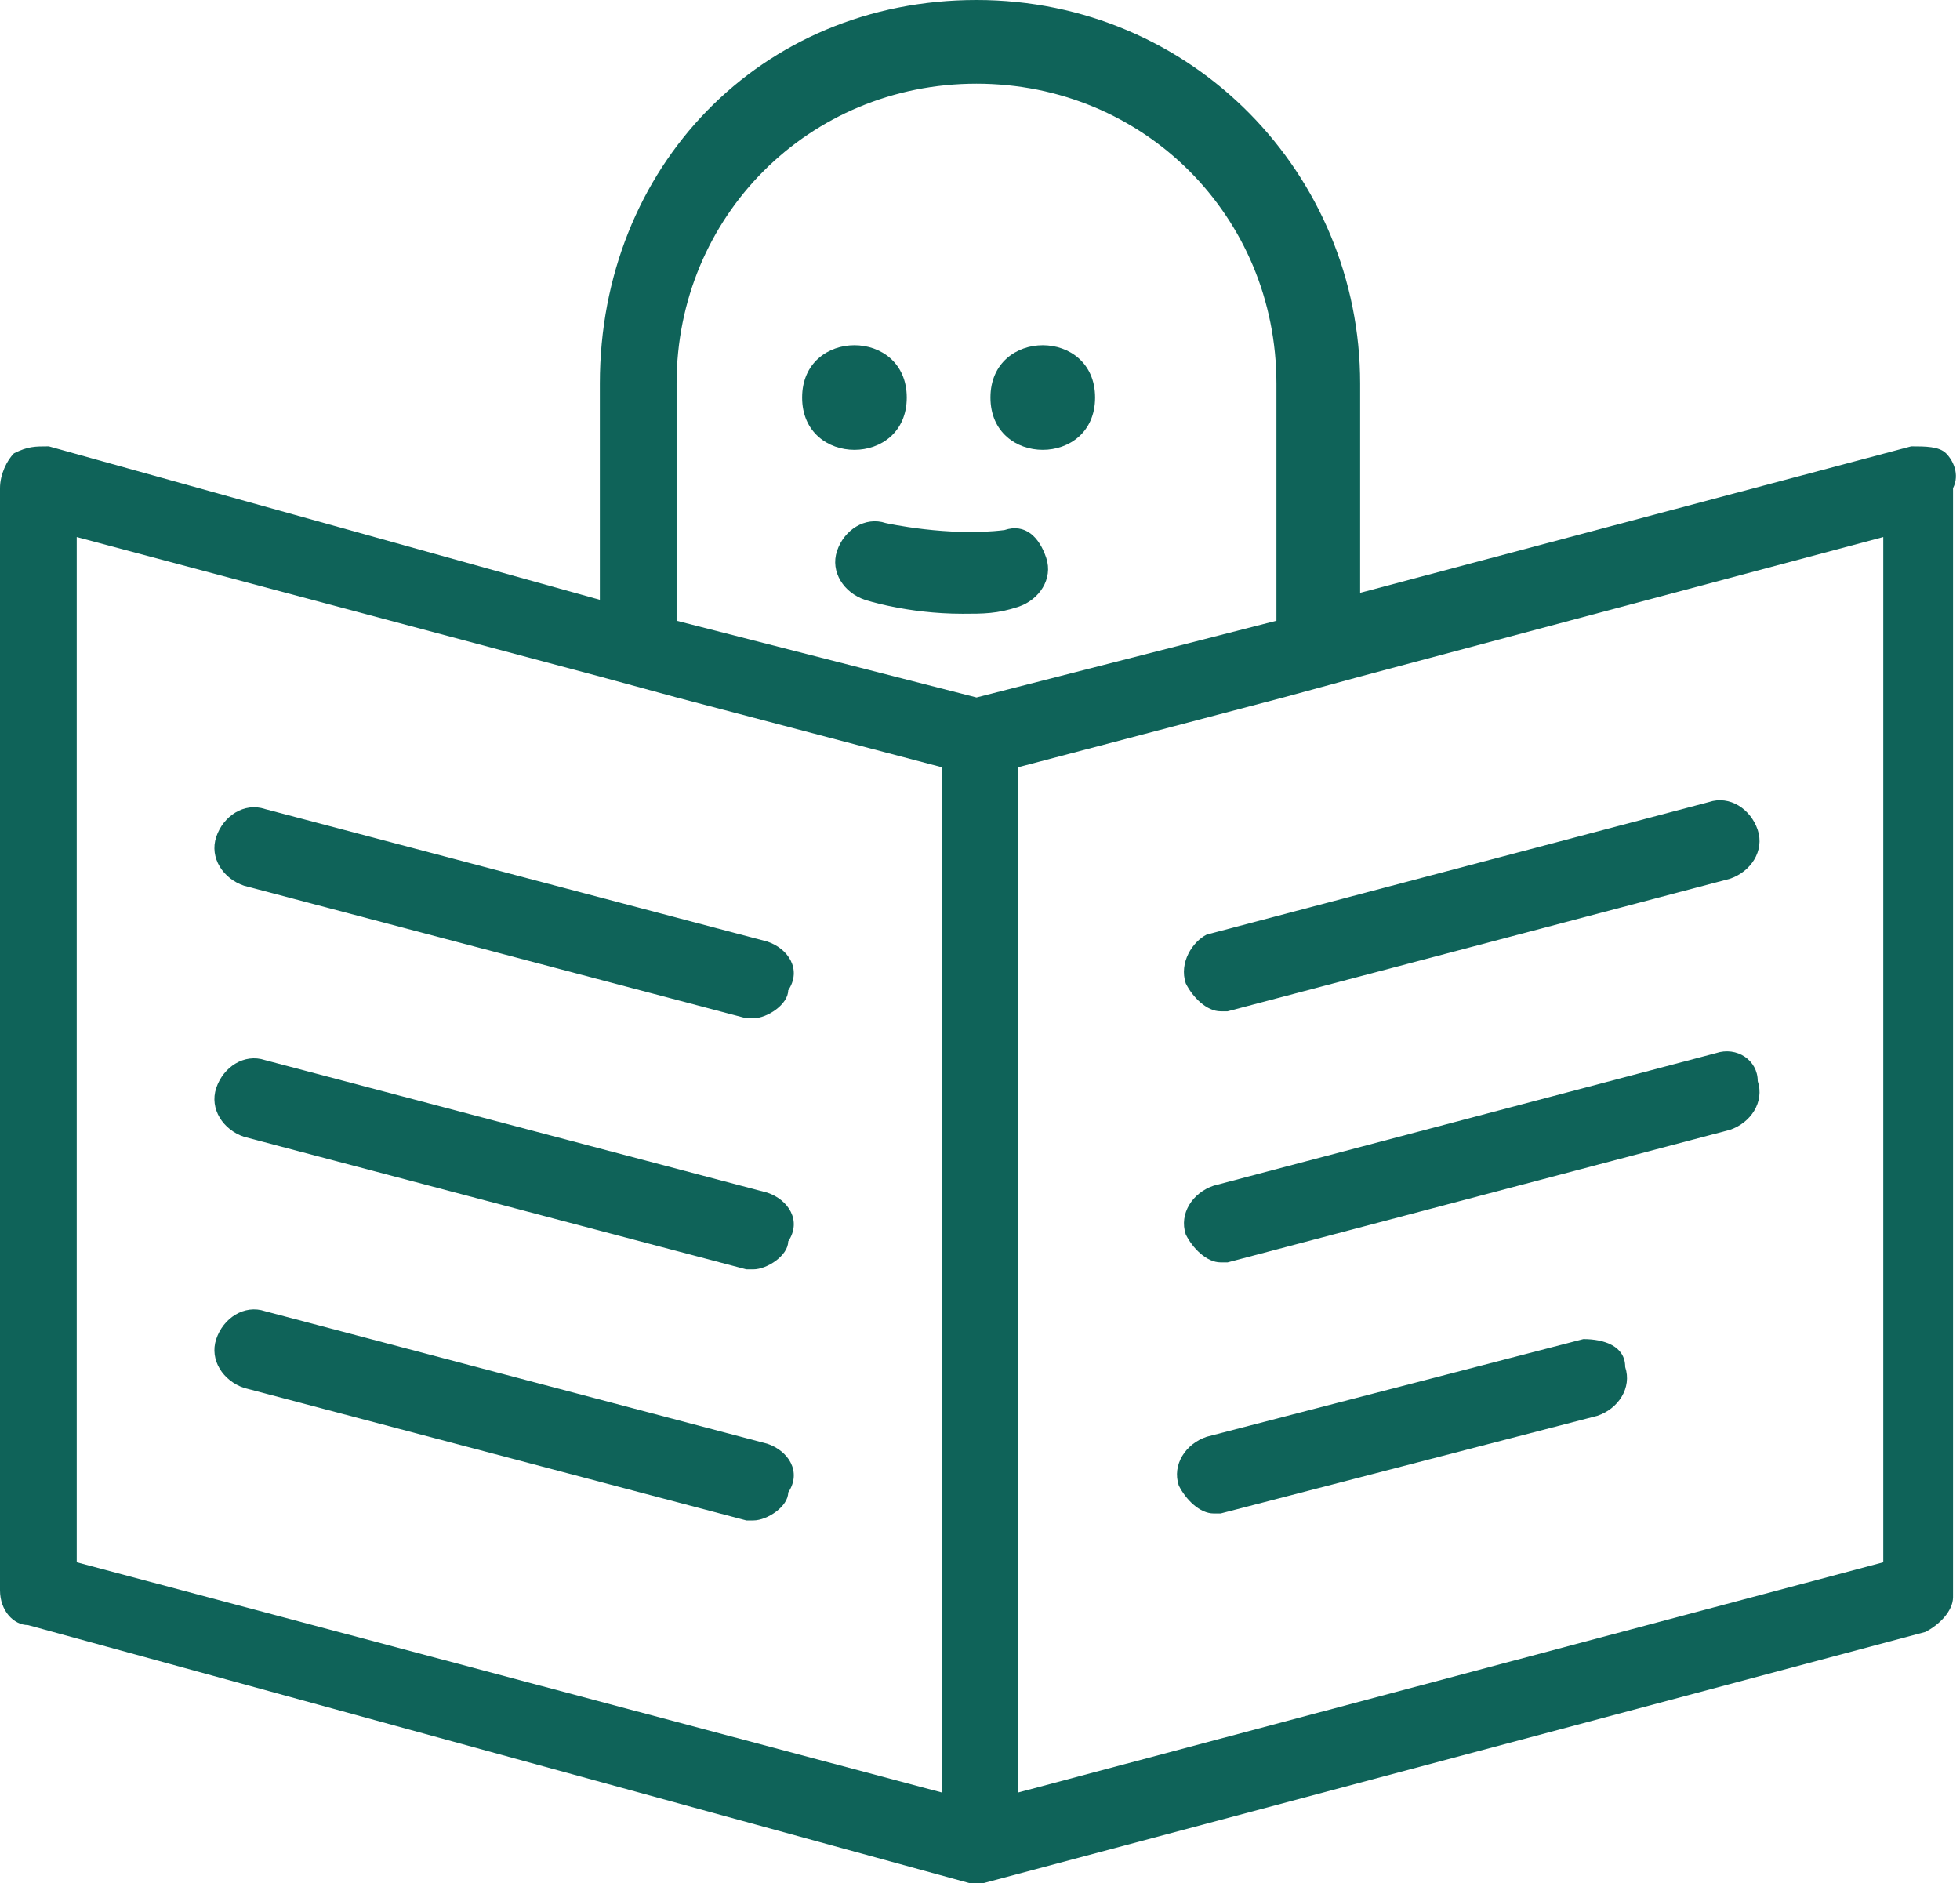 <?xml version="1.0" encoding="UTF-8"?>
<!-- Generator: Adobe Illustrator 25.3.1, SVG Export Plug-In . SVG Version: 6.00 Build 0)  -->
<svg xmlns="http://www.w3.org/2000/svg" xmlns:xlink="http://www.w3.org/1999/xlink" version="1.1" id="Calque_1" x="0px" y="0px" viewBox="0 0 28.1 27" style="enable-background:new 0 0 28.1 27;" xml:space="preserve">
<style type="text/css">
	.st0{fill:#0F6359;}
</style>
<g>
	<path class="st0" d="M27,22.4l-12.4,3.3V11l3.8-1l1.1-0.3l7.5-2V22.4z M1.1,7.7l7.5,2L9.7,10l3.8,1v14.7L1.1,22.4V7.7z M9.7,5.5   c0-2.4,1.9-4.3,4.3-4.3s4.3,1.9,4.3,4.3v3.4L14,10L9.7,8.9V5.5z M27.9,6.5c-0.1-0.1-0.3-0.1-0.5-0.1l-7.9,2.1V5.5   c0-3-2.4-5.5-5.5-5.5S8.6,2.4,8.6,5.5v3.1L0.7,6.4c-0.2,0-0.3,0-0.5,0.1C0.1,6.6,0,6.8,0,7v15.8c0,0.3,0.2,0.5,0.4,0.5L13.9,27   c0,0,0.1,0,0.1,0c0,0,0,0,0,0c0,0,0.1,0,0.1,0l13.5-3.6c0.2-0.1,0.4-0.3,0.4-0.5V7C28.1,6.8,28,6.6,27.9,6.5L27.9,6.5z"></path>
	<path class="st0" d="M11,13.5l-7.2-1.9c-0.3-0.1-0.6,0.1-0.7,0.4c-0.1,0.3,0.1,0.6,0.4,0.7l7.2,1.9c0,0,0.1,0,0.1,0   c0.2,0,0.5-0.2,0.5-0.4C11.5,13.9,11.3,13.6,11,13.5L11,13.5z"></path>
	<path class="st0" d="M11,17.1l-7.2-1.9c-0.3-0.1-0.6,0.1-0.7,0.4c-0.1,0.3,0.1,0.6,0.4,0.7l7.2,1.9c0,0,0.1,0,0.1,0   c0.2,0,0.5-0.2,0.5-0.4C11.5,17.5,11.3,17.2,11,17.1L11,17.1z"></path>
	<path class="st0" d="M11,20.7l-7.2-1.9c-0.3-0.1-0.6,0.1-0.7,0.4c-0.1,0.3,0.1,0.6,0.4,0.7l7.2,1.9c0,0,0.1,0,0.1,0   c0.2,0,0.5-0.2,0.5-0.4C11.5,21.1,11.3,20.8,11,20.7L11,20.7z"></path>
	<path class="st0" d="M17,14.1c0.1,0.2,0.3,0.4,0.5,0.4c0,0,0.1,0,0.1,0l7.2-1.9c0.3-0.1,0.5-0.4,0.4-0.7c-0.1-0.3-0.4-0.5-0.7-0.4   l-7.2,1.9C17.1,13.5,16.9,13.8,17,14.1L17,14.1z"></path>
	<path class="st0" d="M24.6,15.1L17.4,17c-0.3,0.1-0.5,0.4-0.4,0.7c0.1,0.2,0.3,0.4,0.5,0.4c0,0,0.1,0,0.1,0l7.2-1.9   c0.3-0.1,0.5-0.4,0.4-0.7C25.2,15.2,24.9,15,24.6,15.1L24.6,15.1z"></path>
	<path class="st0" d="M22.7,19.2l-5.4,1.4c-0.3,0.1-0.5,0.4-0.4,0.7c0.1,0.2,0.3,0.4,0.5,0.4c0,0,0.1,0,0.1,0l5.4-1.4   c0.3-0.1,0.5-0.4,0.4-0.7C23.3,19.3,23,19.2,22.7,19.2L22.7,19.2z"></path>
	<path class="st0" d="M13,5.7c0,1-1.5,1-1.5,0C11.5,4.7,13,4.7,13,5.7"></path>
	<path class="st0" d="M15.7,5.7c0,1-1.5,1-1.5,0C14.2,4.7,15.7,4.7,15.7,5.7"></path>
	<path class="st0" d="M15,8c-0.1-0.3-0.3-0.5-0.6-0.4c-0.8,0.1-1.7-0.1-1.7-0.1c-0.3-0.1-0.6,0.1-0.7,0.4c-0.1,0.3,0.1,0.6,0.4,0.7   c0,0,0.6,0.2,1.4,0.2c0.3,0,0.5,0,0.8-0.1C14.9,8.6,15.1,8.3,15,8L15,8z"></path>
</g>
<g>
</g>
<g>
</g>
<g>
</g>
<g>
</g>
<g>
</g>
<g>
</g>
</svg>
